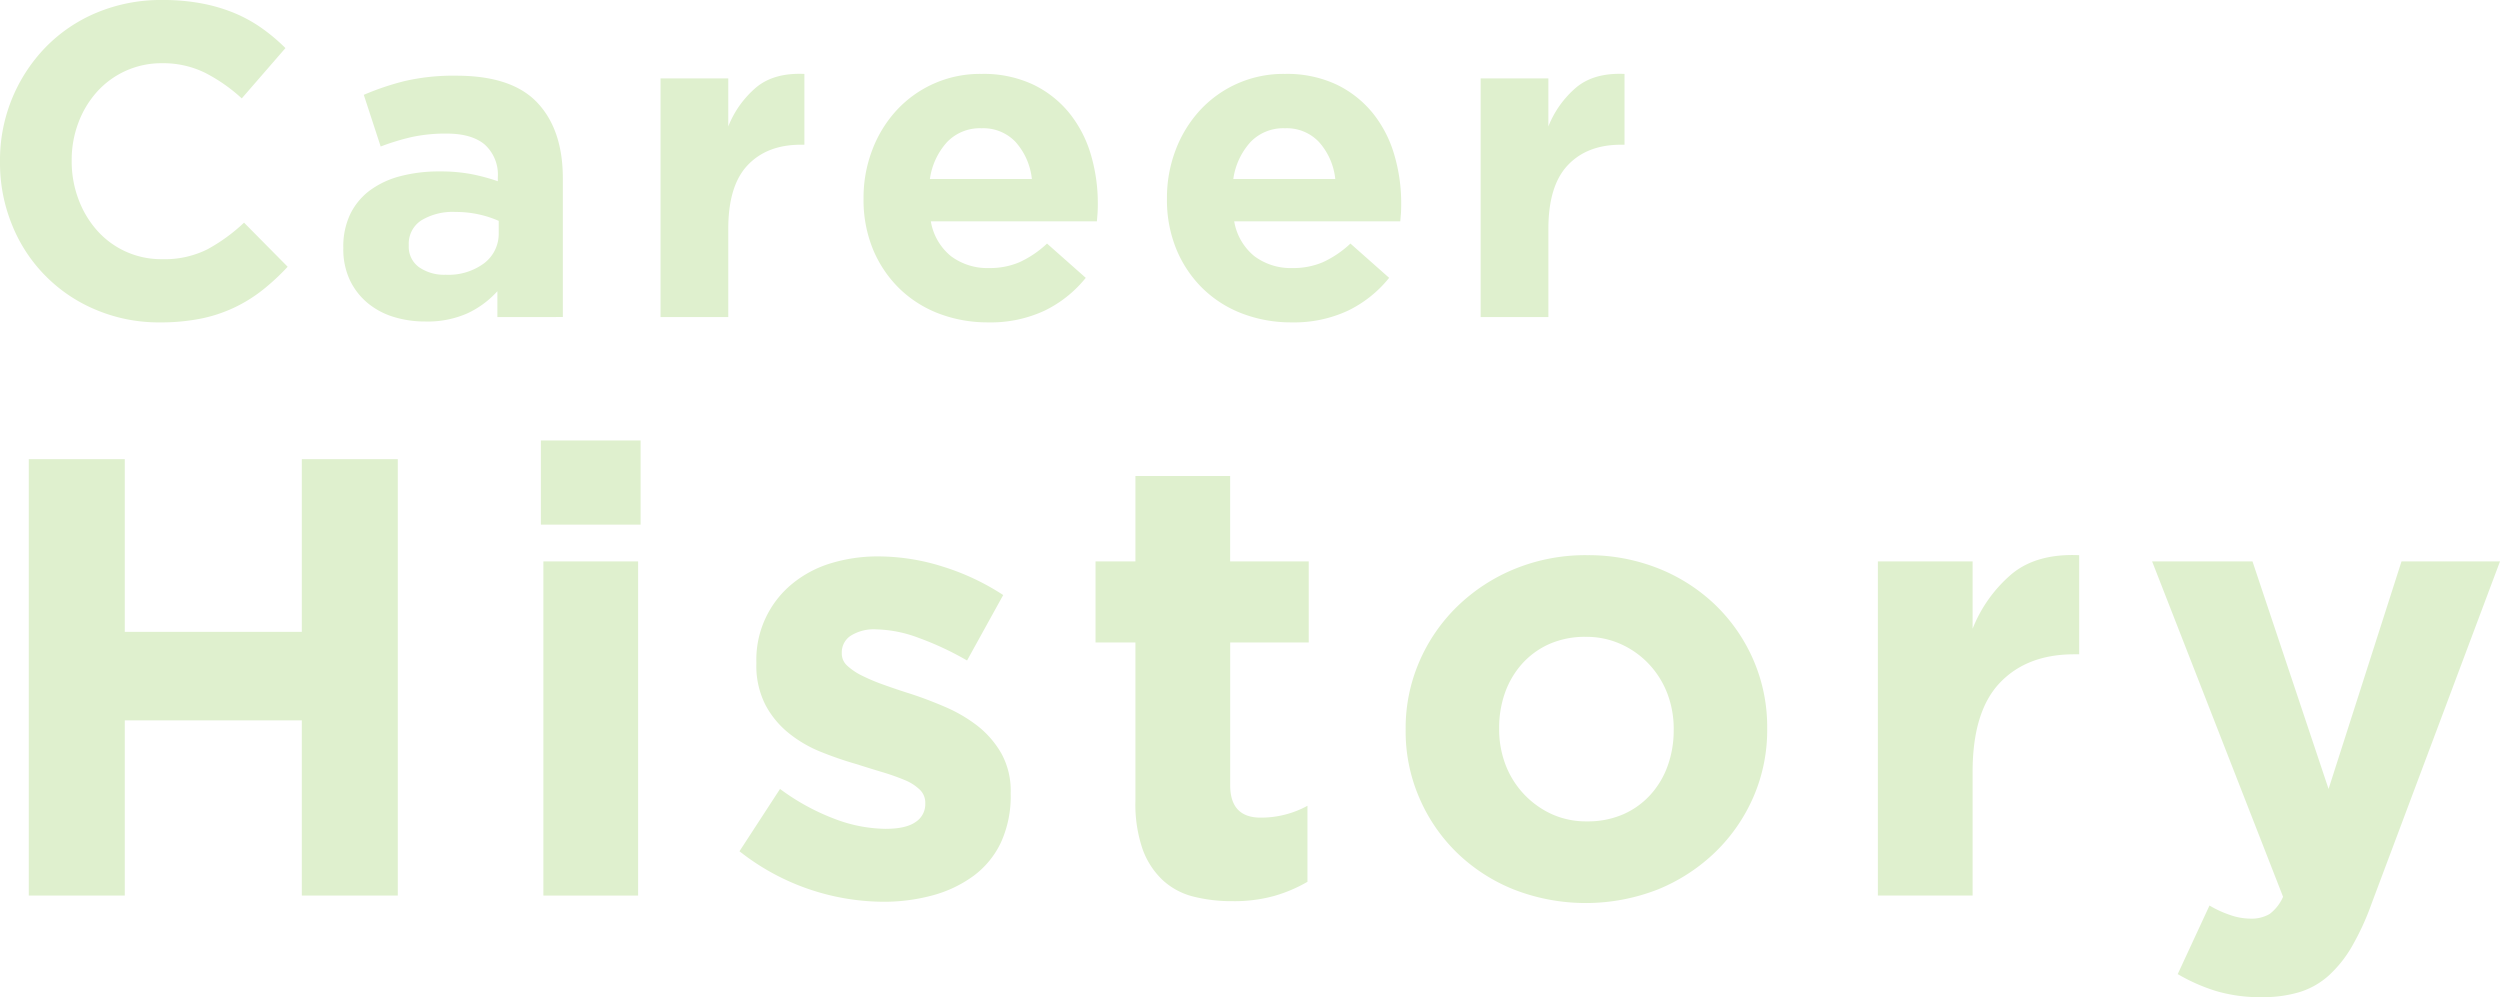<svg id="title.svg" xmlns="http://www.w3.org/2000/svg" width="451.279" height="180" viewBox="0 0 451.279 180">
  <defs>
    <style>
      .cls-1 {
        fill: #dff0ce;
      }
    </style>
  </defs>
  <g id="Group_67" data-name="Group 67">
    <path id="Path_20" data-name="Path 20" class="cls-1" d="M47.424,52.327a26.2,26.2,0,0,1-11.167,5.187,37.02,37.02,0,0,1-7.4.681,29.117,29.117,0,0,1-11.489-2.251A27.762,27.762,0,0,1,2.176,40.592,29.542,29.542,0,0,1,0,29.258V29.1A29.256,29.256,0,0,1,8.2,8.563a27.789,27.789,0,0,1,9.238-6.27A30,30,0,0,1,29.338,0a37.279,37.279,0,0,1,7.2.643A29.964,29.964,0,0,1,42.44,2.411a25.612,25.612,0,0,1,4.9,2.733,33.187,33.187,0,0,1,4.185,3.537l-7.883,9.083A29.763,29.763,0,0,0,36.937,13.1a17.106,17.106,0,0,0-7.679-1.688,15.6,15.6,0,0,0-11.735,5.144,17.507,17.507,0,0,0-3.371,5.589,18.959,18.959,0,0,0-1.211,6.789V29.1a19.3,19.3,0,0,0,1.211,6.832,17.792,17.792,0,0,0,3.333,5.627,15.445,15.445,0,0,0,11.773,5.225,17.236,17.236,0,0,0,8.161-1.768,31.687,31.687,0,0,0,6.634-4.823l7.872,7.958a40.336,40.336,0,0,1-4.5,4.18"/>
    <path id="Path_21" data-name="Path 21" class="cls-1" d="M39.376,46.116V41.454a16.924,16.924,0,0,1-5.385,3.981,17.731,17.731,0,0,1-7.641,1.484,19.169,19.169,0,0,1-5.744-.841,13.534,13.534,0,0,1-4.7-2.535,12.2,12.2,0,0,1-3.178-4.137,13.068,13.068,0,0,1-1.163-5.669v-.161a13.532,13.532,0,0,1,1.286-6.109,11.737,11.737,0,0,1,3.58-4.26,16.087,16.087,0,0,1,5.46-2.529,27.347,27.347,0,0,1,7.036-.847,30.069,30.069,0,0,1,5.744.482A35.743,35.743,0,0,1,39.457,21.6v-.723a7.331,7.331,0,0,0-2.331-5.868C35.572,13.675,33.267,13,30.213,13a28.68,28.68,0,0,0-6.227.606,42.313,42.313,0,0,0-5.675,1.725L15.262,6.006a47.959,47.959,0,0,1,7.395-2.492,38.981,38.981,0,0,1,9.324-.965q10.047,0,14.634,4.9t4.576,13.664v25Zm.241-17.362a18.765,18.765,0,0,0-3.574-1.163,19.294,19.294,0,0,0-4.223-.445,10.913,10.913,0,0,0-6.189,1.527,5.013,5.013,0,0,0-2.251,4.421v.161a4.517,4.517,0,0,0,1.849,3.858,7.92,7.92,0,0,0,4.828,1.366,10.778,10.778,0,0,0,6.95-2.09,6.672,6.672,0,0,0,2.61-5.466Z" transform="translate(50.407 11.115)"/>
    <path id="Path_22" data-name="Path 22" class="cls-1" d="M47,15.287c-4.078,0-7.272,1.232-9.608,3.7S33.9,25.28,33.9,30.478V46.393H21.674V3.31H33.9v8.681a17.869,17.869,0,0,1,5.064-7.073q3.207-2.653,8.676-2.411v12.78Z" transform="translate(97.562 10.837)"/>
    <path id="Path_23" data-name="Path 23" class="cls-1" d="M70.547,27.568c-.032.429-.07.938-.123,1.527H40.448A10.278,10.278,0,0,0,44.1,35.4a10.983,10.983,0,0,0,6.88,2.133,13.54,13.54,0,0,0,5.46-1.05,18.462,18.462,0,0,0,4.984-3.371L68.414,39.3a21.666,21.666,0,0,1-7.39,5.905,22.965,22.965,0,0,1-10.214,2.133,24.579,24.579,0,0,1-8.965-1.608,20.8,20.8,0,0,1-7.154-4.582,21.362,21.362,0,0,1-4.7-7.036,23.424,23.424,0,0,1-1.688-9.04v-.161a24.057,24.057,0,0,1,1.57-8.681,22.068,22.068,0,0,1,4.378-7.154A20.443,20.443,0,0,1,49.606,2.49,20.986,20.986,0,0,1,58.93,4.419,19.014,19.014,0,0,1,65.483,9.6a21.653,21.653,0,0,1,3.858,7.475,30.941,30.941,0,0,1,1.249,8.8v.161c0,.589-.016,1.1-.043,1.527M55.795,14.826A8.008,8.008,0,0,0,49.606,12.3a8.2,8.2,0,0,0-6.227,2.492,12.5,12.5,0,0,0-3.1,6.671H58.688a11.906,11.906,0,0,0-2.894-6.634" transform="translate(127.577 10.853)"/>
    <path id="Path_24" data-name="Path 24" class="cls-1" d="M80.492,27.568q-.048.643-.129,1.527H50.387A10.283,10.283,0,0,0,54.042,35.4a10.957,10.957,0,0,0,6.875,2.133,13.567,13.567,0,0,0,5.466-1.05,18.545,18.545,0,0,0,4.984-3.371L78.354,39.3a21.615,21.615,0,0,1-7.39,5.905,22.933,22.933,0,0,1-10.214,2.133,24.55,24.55,0,0,1-8.96-1.608,20.77,20.77,0,0,1-7.159-4.582,21.266,21.266,0,0,1-4.694-7.036,23.325,23.325,0,0,1-1.688-9.04v-.161a24.169,24.169,0,0,1,1.565-8.681,22.16,22.16,0,0,1,4.378-7.154A20.443,20.443,0,0,1,59.551,2.49a20.986,20.986,0,0,1,9.324,1.929A19.064,19.064,0,0,1,75.428,9.6a21.642,21.642,0,0,1,3.853,7.475,30.753,30.753,0,0,1,1.249,8.8v.161c0,.589-.016,1.1-.038,1.527M65.734,14.826A7.988,7.988,0,0,0,59.551,12.3a8.19,8.19,0,0,0-6.227,2.492,12.508,12.508,0,0,0-3.1,6.671H68.633a11.874,11.874,0,0,0-2.9-6.634" transform="translate(172.401 10.853)"/>
    <path id="Path_25" data-name="Path 25" class="cls-1" d="M73.909,15.287q-6.117,0-9.6,3.7-3.5,3.7-3.5,11.494V46.393H48.584V3.31H60.807v8.681a17.869,17.869,0,0,1,5.064-7.073q3.207-2.653,8.681-2.411v12.78Z" transform="translate(218.693 10.837)"/>
  </g>
  <g id="Group_68" data-name="Group 68" transform="translate(5.193 79.51)">
    <path id="Path_26" data-name="Path 26" class="cls-1" d="M50.258,94.452V62.83H18.3V94.452H.969V15.68H18.3V46.851H50.258V15.68H67.582V94.452Z" transform="translate(-0.969 -12.305)"/>
    <path id="Path_27" data-name="Path 27" class="cls-1" d="M17.706,15.05h18V30.242h-18Zm.45,21.831h17.1V97.2h-17.1Z" transform="translate(74.737 -15.05)"/>
    <path id="Path_28" data-name="Path 28" class="cls-1" d="M71.367,70.549a16.032,16.032,0,0,1-4.9,6.023A22.248,22.248,0,0,1,59.1,80.114a33.522,33.522,0,0,1-9.061,1.179,42.252,42.252,0,0,1-25.888-9.115l7.32-11.248a40.478,40.478,0,0,0,9.849,5.4,26.509,26.509,0,0,0,9.169,1.8c2.476,0,4.292-.407,5.46-1.238a3.814,3.814,0,0,0,1.742-3.263v-.22a3.254,3.254,0,0,0-1.007-2.363A8.6,8.6,0,0,0,53.919,59.3a40.347,40.347,0,0,0-3.992-1.409q-2.251-.675-4.726-1.463a63.862,63.862,0,0,1-6.355-2.192,22.591,22.591,0,0,1-5.793-3.376,16.365,16.365,0,0,1-4.223-5.117A15.5,15.5,0,0,1,27.2,38.306v-.225A17.715,17.715,0,0,1,33.669,23.9a20.18,20.18,0,0,1,6.977-3.708,28.926,28.926,0,0,1,8.606-1.238A38.712,38.712,0,0,1,60.9,20.81a43.346,43.346,0,0,1,10.857,5.117L65.231,37.743a54.273,54.273,0,0,0-8.777-4.1,22.9,22.9,0,0,0-7.534-1.516A7.844,7.844,0,0,0,44.188,33.3a3.586,3.586,0,0,0-1.57,2.979v.225a2.933,2.933,0,0,0,1.007,2.2,11.245,11.245,0,0,0,2.7,1.8,34.3,34.3,0,0,0,3.885,1.629c1.458.525,3.017,1.056,4.667,1.575,2.1.675,4.239,1.484,6.414,2.422a26.708,26.708,0,0,1,5.852,3.43A17.163,17.163,0,0,1,71.42,54.51a13.934,13.934,0,0,1,1.688,7.095v.225a20.1,20.1,0,0,1-1.742,8.718" transform="translate(104.14 1.975)"/>
    <path id="Path_29" data-name="Path 29" class="cls-1" d="M68.1,92.039a26.907,26.907,0,0,1-7.54.954,28.106,28.106,0,0,1-7.148-.841A12.741,12.741,0,0,1,47.9,89.167,14.385,14.385,0,0,1,44.3,83.6a25.012,25.012,0,0,1-1.291-8.724V46.293h-7.2V31.664h7.2V16.247h17.1V31.664H74.294V46.293H60.115v25.77q0,5.852,5.514,5.852a17.4,17.4,0,0,0,8.434-2.138V89.5A26.492,26.492,0,0,1,68.1,92.039" transform="translate(156.755 -9.833)"/>
    <path id="Path_30" data-name="Path 30" class="cls-1" d="M108.638,62.517a31.128,31.128,0,0,1-6.864,9.962,32.632,32.632,0,0,1-10.348,6.752,35.731,35.731,0,0,1-26,.054,31.608,31.608,0,0,1-10.3-6.639,30.657,30.657,0,0,1-6.8-9.9,30.118,30.118,0,0,1-2.481-12.207V50.31A30.18,30.18,0,0,1,48.327,38.1a30.98,30.98,0,0,1,6.859-9.956A32.5,32.5,0,0,1,65.544,21.39a33.653,33.653,0,0,1,13.048-2.476,34.224,34.224,0,0,1,12.941,2.417,31.742,31.742,0,0,1,10.294,6.645,30.889,30.889,0,0,1,6.811,9.9,30.352,30.352,0,0,1,2.47,12.212v.225a30.29,30.29,0,0,1-2.47,12.207M94.234,50.31a17.894,17.894,0,0,0-1.125-6.361,16.238,16.238,0,0,0-3.263-5.284,15.9,15.9,0,0,0-5.069-3.66,15.078,15.078,0,0,0-6.409-1.35,15.915,15.915,0,0,0-6.58,1.291,14.559,14.559,0,0,0-4.9,3.547,15.739,15.739,0,0,0-3.1,5.23,18.868,18.868,0,0,0-1.066,6.361v.225a17.894,17.894,0,0,0,1.125,6.361,16.107,16.107,0,0,0,8.274,8.944,14.986,14.986,0,0,0,6.468,1.35,15.891,15.891,0,0,0,6.586-1.3,14.452,14.452,0,0,0,4.892-3.542,15.5,15.5,0,0,0,3.092-5.23,18.738,18.738,0,0,0,1.072-6.361Z" transform="translate(202.698 1.792)"/>
    <path id="Path_31" data-name="Path 31" class="cls-1" d="M96.828,36.829q-8.544,0-13.445,5.176T78.491,58.1V80.379h-17.1V20.062h17.1V32.216a25.027,25.027,0,0,1,7.084-9.9q4.509-3.714,12.153-3.376V36.829Z" transform="translate(272.394 1.769)"/>
    <path id="Path_32" data-name="Path 32" class="cls-1" d="M109.821,80.9a47.263,47.263,0,0,1-3.6,7.818A21.781,21.781,0,0,1,102,93.957a14.122,14.122,0,0,1-5.235,2.926,22.98,22.98,0,0,1-6.747.9,27.907,27.907,0,0,1-8.327-1.125,32.863,32.863,0,0,1-6.864-3.038l5.734-12.378a19.236,19.236,0,0,0,3.665,1.688,11.258,11.258,0,0,0,3.649.675,6.447,6.447,0,0,0,3.547-.841,7.783,7.783,0,0,0,2.422-3.1L70.205,19.124H88.323L102.057,60.2l13.166-41.074H133Z" transform="translate(313.084 2.707)"/>
  </g>
</svg>
